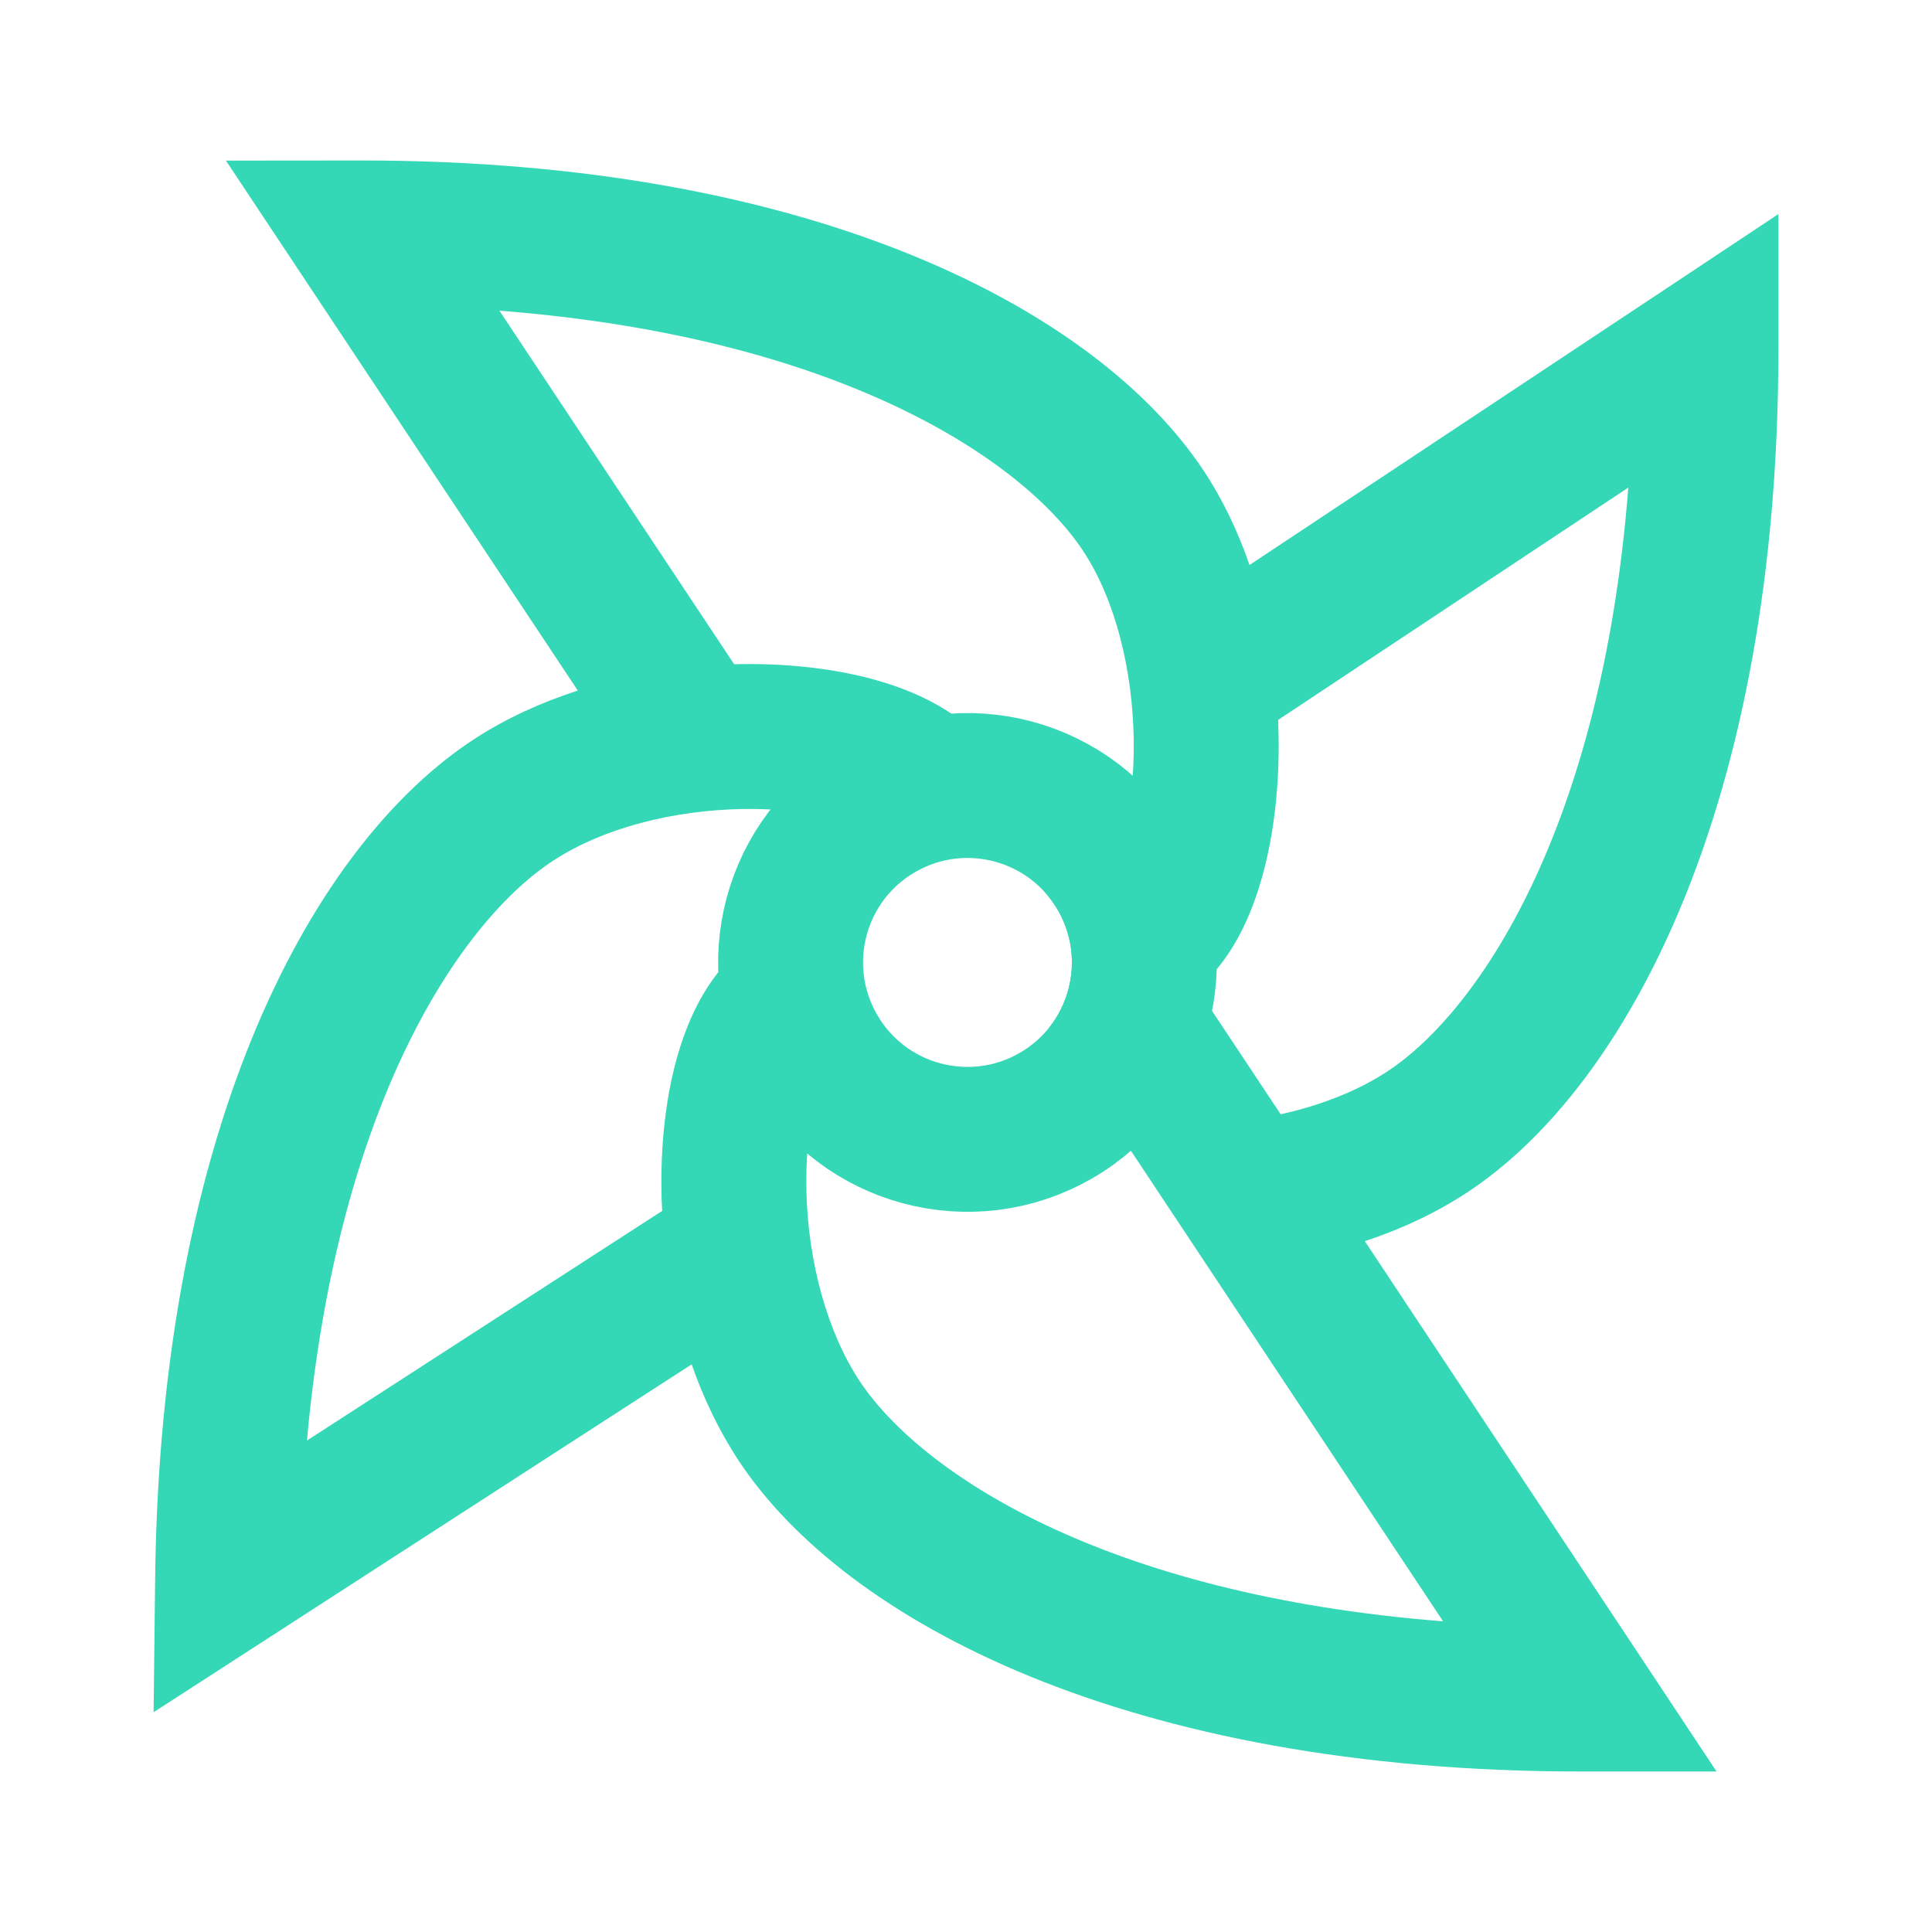 <svg width="16" height="16" viewBox="0 0 16 16" fill="none" xmlns="http://www.w3.org/2000/svg">
<path fill-rule="evenodd" clip-rule="evenodd" d="M9.389 6.129C9.381 5.554 9.239 4.966 8.965 4.555C8.466 3.808 6.956 2.792 4.136 2.573L6.08 5.501L6.125 5.5C6.487 5.494 6.842 5.529 7.159 5.607C7.466 5.683 7.781 5.81 8.022 6.02L7.235 6.925C7.193 6.889 7.081 6.824 6.871 6.772C6.671 6.723 6.421 6.695 6.146 6.7C5.587 6.71 5.004 6.852 4.584 7.126C3.83 7.615 2.796 9.113 2.542 11.93L5.484 10.028C5.482 9.992 5.48 9.956 5.479 9.921C5.469 9.558 5.5 9.203 5.574 8.885C5.646 8.578 5.77 8.26 5.977 8.017L6.891 8.794C6.855 8.836 6.792 8.949 6.743 9.159C6.695 9.36 6.671 9.61 6.679 9.885C6.695 10.444 6.845 11.025 7.123 11.443C7.622 12.191 9.131 13.206 11.951 13.427L8.689 8.51C8.904 8.24 8.944 7.855 8.761 7.538C8.728 7.481 8.69 7.43 8.648 7.383L9.157 7.045L9.223 7.144C9.252 7.081 9.285 6.993 9.313 6.876C9.364 6.668 9.393 6.41 9.389 6.129ZM5.728 11.299C5.827 11.583 5.958 11.857 6.125 12.108C7.003 13.425 9.337 14.671 13.098 14.671H14.216L13.598 13.739L11.303 10.279C11.605 10.179 11.899 10.043 12.166 9.865C13.483 8.987 14.728 6.653 14.728 2.891V1.773L13.797 2.391L10.348 4.679C10.252 4.402 10.126 4.134 9.963 3.89C9.085 2.573 6.75 1.328 2.989 1.329L1.871 1.33L2.489 2.261L4.785 5.719C4.485 5.816 4.195 5.947 3.93 6.119C2.602 6.982 1.329 9.301 1.285 13.062L1.272 14.18L2.211 13.573L5.728 11.299ZM11.5 8.866C11.25 9.033 10.939 9.154 10.606 9.228L9.478 7.529L10.072 8.032C10.277 7.79 10.403 7.471 10.479 7.161C10.557 6.841 10.594 6.48 10.589 6.112C10.588 6.063 10.587 6.013 10.585 5.962L13.485 4.038C13.264 6.858 12.248 8.367 11.5 8.866Z" fill="#35D8B6"/>
<path d="M9.281 7.238C9.685 7.939 9.445 8.835 8.745 9.239C8.044 9.644 7.148 9.404 6.744 8.703C6.339 8.002 6.579 7.106 7.28 6.702C7.98 6.297 8.876 6.537 9.281 7.238Z" stroke="#35D8B6" stroke-width="1.2"/>
</svg>
